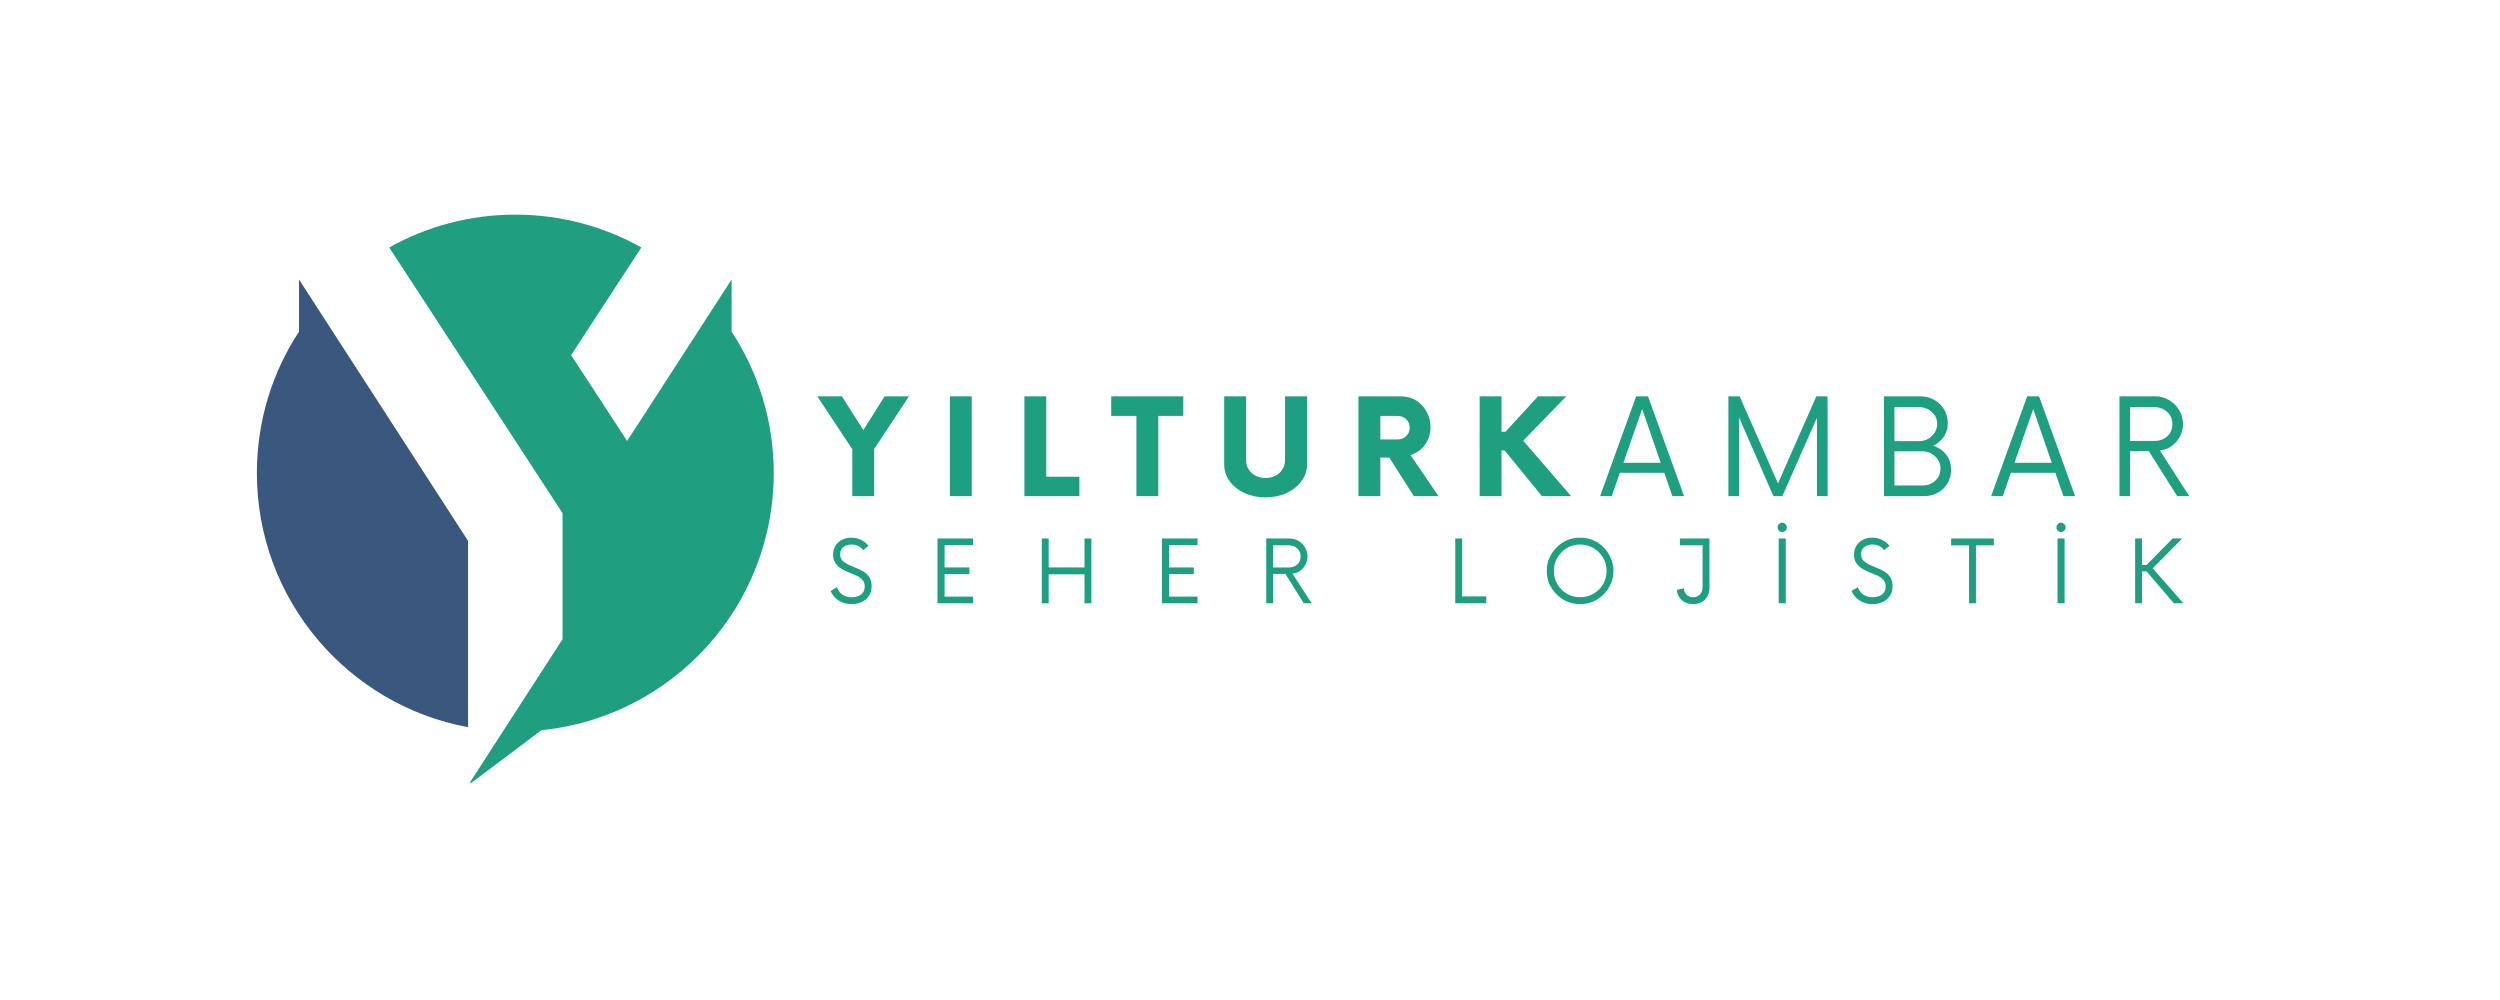 <svg xmlns="http://www.w3.org/2000/svg" xmlns:xlink="http://www.w3.org/1999/xlink" width="250" zoomAndPan="magnify" viewBox="0 0 187.5 75" height="100" preserveAspectRatio="xMidYMid meet" version="1.0"><defs><g/><clipPath id="eb6df297c5"><path d="M 19.266 20 L 36 20 L 36 55 L 19.266 55 Z M 19.266 20 " clip-rule="nonzero"/></clipPath><clipPath id="9800904a2b"><path d="M 29.191 16.098 L 58.031 16.098 L 58.031 58.711 L 29.191 58.711 Z M 29.191 16.098 " clip-rule="nonzero"/></clipPath></defs><g fill="#1d9f80" fill-opacity="1"><g transform="translate(61.453, 37.209)"><g><path d="M 6.719 -7.484 L 4.109 -3.531 L 4.109 0 L 2.469 0 L 2.469 -3.516 L -0.156 -7.484 L 1.688 -7.484 L 3.297 -4.953 L 4.891 -7.484 Z M 6.719 -7.484 "/></g></g></g><g fill="#1d9f80" fill-opacity="1"><g transform="translate(70.444, 37.209)"><g><path d="M 0.797 0 L 0.797 -7.484 L 2.438 -7.484 L 2.438 0 Z M 0.797 0 "/></g></g></g><g fill="#1d9f80" fill-opacity="1"><g transform="translate(76.095, 37.209)"><g><path d="M 2.375 -1.453 L 4.859 -1.453 L 4.859 0 L 0.734 0 L 0.734 -7.484 L 2.375 -7.484 Z M 2.375 -1.453 "/></g></g></g><g fill="#1d9f80" fill-opacity="1"><g transform="translate(83.403, 37.209)"><g><path d="M 5.344 -7.484 L 5.344 -6.016 L 3.469 -6.016 L 3.469 0 L 1.828 0 L 1.828 -6.016 L -0.062 -6.016 L -0.062 -7.484 Z M 5.344 -7.484 "/></g></g></g><g fill="#1d9f80" fill-opacity="1"><g transform="translate(91.111, 37.209)"><g><path d="M 3.797 0.094 C 3.211 0.094 2.688 -0.016 2.219 -0.234 C 1.75 -0.453 1.379 -0.75 1.109 -1.125 C 0.836 -1.5 0.703 -1.922 0.703 -2.391 L 0.703 -7.484 L 2.344 -7.484 L 2.344 -2.703 C 2.344 -2.316 2.484 -1.992 2.766 -1.734 C 3.047 -1.484 3.391 -1.359 3.797 -1.359 C 4.211 -1.359 4.562 -1.484 4.844 -1.734 C 5.125 -1.992 5.266 -2.316 5.266 -2.703 L 5.266 -7.484 L 6.922 -7.484 L 6.922 -2.391 C 6.922 -1.922 6.781 -1.5 6.5 -1.125 C 6.227 -0.75 5.859 -0.453 5.391 -0.234 C 4.922 -0.016 4.391 0.094 3.797 0.094 Z M 3.797 0.094 "/></g></g></g><g fill="#1d9f80" fill-opacity="1"><g transform="translate(101.149, 37.209)"><g><path d="M 4.641 -3.078 L 6.734 0 L 4.891 0 L 3.047 -2.891 L 2.375 -2.891 L 2.375 0 L 0.734 0 L 0.734 -7.484 L 3.906 -7.484 C 4.344 -7.484 4.727 -7.379 5.062 -7.172 C 5.395 -6.961 5.656 -6.68 5.844 -6.328 C 6.039 -5.984 6.141 -5.602 6.141 -5.188 C 6.141 -4.676 6 -4.227 5.719 -3.844 C 5.438 -3.469 5.078 -3.211 4.641 -3.078 Z M 3.656 -4.25 C 3.926 -4.25 4.145 -4.332 4.312 -4.5 C 4.488 -4.664 4.578 -4.879 4.578 -5.141 C 4.578 -5.391 4.488 -5.598 4.312 -5.766 C 4.145 -5.93 3.926 -6.016 3.656 -6.016 L 2.375 -6.016 L 2.375 -4.25 Z M 3.656 -4.25 "/></g></g></g><g fill="#1d9f80" fill-opacity="1"><g transform="translate(110.239, 37.209)"><g><path d="M 5.406 0 L 2.609 -3.422 L 2.375 -3.422 L 2.375 0 L 0.734 0 L 0.734 -7.484 L 2.375 -7.484 L 2.375 -4.828 L 2.672 -4.828 L 5.109 -7.484 L 7.234 -7.484 L 4 -4.156 L 7.594 0 Z M 5.406 0 "/></g></g></g><g fill="#1d9f80" fill-opacity="1"><g transform="translate(120.007, 37.209)"><g><path d="M 5.422 0 L 4.812 -1.75 L 1.484 -1.75 L 0.875 0 L 0 0 L 2.703 -7.484 L 3.594 -7.484 L 6.297 0 Z M 1.75 -2.5 L 4.547 -2.5 L 3.156 -6.531 Z M 1.75 -2.5 "/></g></g></g><g fill="#1d9f80" fill-opacity="1"><g transform="translate(128.724, 37.209)"><g><path d="M 7.5 -7.484 L 8.344 -7.484 L 8.344 0 L 7.547 0 L 7.547 -5.875 L 4.953 0 L 4.281 0 L 1.703 -5.906 L 1.703 0 L 0.906 0 L 0.906 -7.484 L 1.75 -7.484 L 4.625 -0.953 Z M 7.5 -7.484 "/></g></g></g><g fill="#1d9f80" fill-opacity="1"><g transform="translate(140.395, 37.209)"><g><path d="M 4.594 -3.781 C 4.988 -3.656 5.312 -3.438 5.562 -3.125 C 5.812 -2.812 5.938 -2.426 5.938 -1.969 C 5.938 -1.582 5.844 -1.238 5.656 -0.938 C 5.477 -0.645 5.234 -0.414 4.922 -0.25 C 4.617 -0.082 4.273 0 3.891 0 L 0.906 0 L 0.906 -7.484 L 3.625 -7.484 C 4.008 -7.484 4.359 -7.395 4.672 -7.219 C 4.984 -7.051 5.227 -6.816 5.406 -6.516 C 5.594 -6.211 5.688 -5.867 5.688 -5.484 C 5.688 -5.086 5.586 -4.742 5.391 -4.453 C 5.191 -4.16 4.926 -3.938 4.594 -3.781 Z M 4.891 -5.422 C 4.891 -5.785 4.754 -6.082 4.484 -6.312 C 4.223 -6.551 3.906 -6.672 3.531 -6.672 L 1.688 -6.672 L 1.688 -4.125 L 3.531 -4.125 C 3.906 -4.125 4.223 -4.25 4.484 -4.5 C 4.754 -4.75 4.891 -5.055 4.891 -5.422 Z M 3.781 -0.797 C 4.156 -0.797 4.473 -0.91 4.734 -1.141 C 5.004 -1.379 5.141 -1.688 5.141 -2.062 C 5.141 -2.426 5.004 -2.734 4.734 -2.984 C 4.473 -3.234 4.156 -3.359 3.781 -3.359 L 1.688 -3.359 L 1.688 -0.797 Z M 3.781 -0.797 "/></g></g></g><g fill="#1d9f80" fill-opacity="1"><g transform="translate(149.336, 37.209)"><g><path d="M 5.422 0 L 4.812 -1.75 L 1.484 -1.75 L 0.875 0 L 0 0 L 2.703 -7.484 L 3.594 -7.484 L 6.297 0 Z M 1.75 -2.5 L 4.547 -2.5 L 3.156 -6.531 Z M 1.75 -2.5 "/></g></g></g><g fill="#1d9f80" fill-opacity="1"><g transform="translate(158.053, 37.209)"><g><path d="M 3.938 -3.422 L 6.141 0 L 5.234 0 L 3.109 -3.375 L 1.703 -3.375 L 1.703 0 L 0.906 0 L 0.906 -7.484 L 3.594 -7.484 C 3.969 -7.484 4.312 -7.391 4.625 -7.203 C 4.945 -7.016 5.203 -6.758 5.391 -6.438 C 5.578 -6.125 5.672 -5.773 5.672 -5.391 C 5.672 -5.055 5.594 -4.742 5.438 -4.453 C 5.281 -4.172 5.07 -3.938 4.812 -3.75 C 4.562 -3.57 4.27 -3.461 3.938 -3.422 Z M 1.703 -4.141 L 3.531 -4.141 C 3.914 -4.141 4.234 -4.254 4.484 -4.484 C 4.742 -4.711 4.875 -5.02 4.875 -5.406 C 4.875 -5.781 4.742 -6.082 4.484 -6.312 C 4.223 -6.551 3.906 -6.672 3.531 -6.672 L 1.703 -6.672 Z M 1.703 -4.141 "/></g></g></g><g clip-path="url(#eb6df297c5)"><path fill="#3a577d" d="M 35.105 40.566 L 22.426 20.961 L 22.426 24.871 C 20.426 27.918 19.266 31.562 19.266 35.48 C 19.266 44.977 26.094 52.875 35.105 54.539 L 35.105 40.566 " fill-opacity="1" fill-rule="nonzero"/></g><g clip-path="url(#9800904a2b)"><path fill="#1f9e80" d="M 54.871 24.871 L 54.871 20.961 L 47.035 33.074 L 42.836 26.633 L 48.102 18.559 C 45.305 16.992 42.082 16.098 38.648 16.098 C 35.215 16.098 31.992 16.992 29.191 18.559 L 42.191 38.488 L 42.191 47.938 L 35.105 58.898 L 40.605 54.766 C 50.391 53.785 58.031 45.527 58.031 35.48 C 58.031 31.562 56.867 27.918 54.871 24.871 " fill-opacity="1" fill-rule="nonzero"/></g><g fill="#1d9f80" fill-opacity="1"><g transform="translate(62.06, 45.246)"><g><path d="M 1.812 0.062 C 1.445 0.062 1.125 -0.023 0.844 -0.203 C 0.562 -0.391 0.359 -0.629 0.234 -0.922 L 0.703 -1.203 C 0.785 -0.984 0.922 -0.801 1.109 -0.656 C 1.305 -0.52 1.547 -0.453 1.828 -0.453 C 2.098 -0.453 2.328 -0.52 2.516 -0.656 C 2.703 -0.801 2.797 -1.004 2.797 -1.266 C 2.797 -1.461 2.738 -1.625 2.625 -1.75 C 2.508 -1.883 2.359 -1.992 2.172 -2.078 C 1.992 -2.16 1.805 -2.238 1.609 -2.312 C 1.41 -2.395 1.219 -2.488 1.031 -2.594 C 0.852 -2.707 0.707 -2.848 0.594 -3.016 C 0.477 -3.18 0.422 -3.391 0.422 -3.641 C 0.422 -3.91 0.484 -4.141 0.609 -4.328 C 0.734 -4.523 0.895 -4.672 1.094 -4.766 C 1.301 -4.867 1.531 -4.922 1.781 -4.922 C 2.062 -4.922 2.312 -4.863 2.531 -4.75 C 2.758 -4.633 2.941 -4.488 3.078 -4.312 L 2.672 -3.984 C 2.473 -4.266 2.18 -4.406 1.797 -4.406 C 1.566 -4.406 1.367 -4.344 1.203 -4.219 C 1.035 -4.102 0.953 -3.926 0.953 -3.688 C 0.953 -3.488 1.004 -3.332 1.109 -3.219 C 1.223 -3.102 1.367 -3 1.547 -2.906 C 1.734 -2.82 1.926 -2.738 2.125 -2.656 C 2.332 -2.582 2.523 -2.488 2.703 -2.375 C 2.879 -2.27 3.023 -2.129 3.141 -1.953 C 3.254 -1.773 3.312 -1.551 3.312 -1.281 C 3.312 -1 3.242 -0.754 3.109 -0.547 C 2.973 -0.348 2.789 -0.195 2.562 -0.094 C 2.344 0.008 2.094 0.062 1.812 0.062 Z M 1.812 0.062 "/></g></g></g><g fill="#1d9f80" fill-opacity="1"><g transform="translate(69.687, 45.246)"><g><path d="M 3.297 -4.359 L 1.156 -4.359 L 1.156 -2.688 L 3.016 -2.688 L 3.016 -2.188 L 1.156 -2.188 L 1.156 -0.5 L 3.297 -0.5 L 3.297 0 L 0.625 0 L 0.625 -4.859 L 3.297 -4.859 Z M 3.297 -4.359 "/></g></g></g><g fill="#1d9f80" fill-opacity="1"><g transform="translate(77.541, 45.246)"><g><path d="M 3.797 -4.859 L 4.312 -4.859 L 4.312 0 L 3.797 0 L 3.797 -2.172 L 1.109 -2.172 L 1.109 0 L 0.594 0 L 0.594 -4.859 L 1.109 -4.859 L 1.109 -2.688 L 3.797 -2.688 Z M 3.797 -4.859 "/></g></g></g><g fill="#1d9f80" fill-opacity="1"><g transform="translate(86.521, 45.246)"><g><path d="M 3.297 -4.359 L 1.156 -4.359 L 1.156 -2.688 L 3.016 -2.688 L 3.016 -2.188 L 1.156 -2.188 L 1.156 -0.5 L 3.297 -0.5 L 3.297 0 L 0.625 0 L 0.625 -4.859 L 3.297 -4.859 Z M 3.297 -4.359 "/></g></g></g><g fill="#1d9f80" fill-opacity="1"><g transform="translate(94.375, 45.246)"><g><path d="M 2.562 -2.219 L 4 0 L 3.406 0 L 2.031 -2.203 L 1.109 -2.203 L 1.109 0 L 0.594 0 L 0.594 -4.859 L 2.328 -4.859 C 2.578 -4.859 2.805 -4.797 3.016 -4.672 C 3.223 -4.555 3.383 -4.395 3.5 -4.188 C 3.625 -3.977 3.688 -3.75 3.688 -3.5 C 3.688 -3.281 3.633 -3.078 3.531 -2.891 C 3.438 -2.711 3.305 -2.562 3.141 -2.438 C 2.973 -2.32 2.781 -2.25 2.562 -2.219 Z M 1.109 -2.688 L 2.297 -2.688 C 2.547 -2.688 2.754 -2.758 2.922 -2.906 C 3.086 -3.062 3.172 -3.266 3.172 -3.516 C 3.172 -3.754 3.086 -3.953 2.922 -4.109 C 2.754 -4.266 2.547 -4.344 2.297 -4.344 L 1.109 -4.344 Z M 1.109 -2.688 "/></g></g></g><g fill="#1d9f80" fill-opacity="1"><g transform="translate(102.521, 45.246)"><g/></g></g><g fill="#1d9f80" fill-opacity="1"><g transform="translate(108.551, 45.246)"><g><path d="M 1.109 -0.516 L 2.922 -0.516 L 2.922 0 L 0.594 0 L 0.594 -4.859 L 1.109 -4.859 Z M 1.109 -0.516 "/></g></g></g><g fill="#1d9f80" fill-opacity="1"><g transform="translate(115.619, 45.246)"><g><path d="M 2.891 0.062 C 2.547 0.062 2.223 0 1.922 -0.125 C 1.617 -0.258 1.352 -0.441 1.125 -0.672 C 0.895 -0.898 0.711 -1.16 0.578 -1.453 C 0.453 -1.754 0.391 -2.082 0.391 -2.438 C 0.391 -2.781 0.453 -3.098 0.578 -3.391 C 0.711 -3.691 0.895 -3.957 1.125 -4.188 C 1.352 -4.426 1.617 -4.609 1.922 -4.734 C 2.223 -4.859 2.547 -4.922 2.891 -4.922 C 3.234 -4.922 3.555 -4.859 3.859 -4.734 C 4.16 -4.609 4.426 -4.426 4.656 -4.188 C 4.883 -3.957 5.062 -3.691 5.188 -3.391 C 5.32 -3.098 5.391 -2.781 5.391 -2.438 C 5.391 -2.082 5.32 -1.754 5.188 -1.453 C 5.062 -1.16 4.883 -0.898 4.656 -0.672 C 4.426 -0.441 4.16 -0.258 3.859 -0.125 C 3.555 0 3.234 0.062 2.891 0.062 Z M 2.891 -0.453 C 3.254 -0.453 3.586 -0.539 3.891 -0.719 C 4.191 -0.895 4.43 -1.129 4.609 -1.422 C 4.785 -1.723 4.875 -2.062 4.875 -2.438 C 4.875 -2.801 4.785 -3.129 4.609 -3.422 C 4.43 -3.723 4.191 -3.961 3.891 -4.141 C 3.586 -4.316 3.254 -4.406 2.891 -4.406 C 2.523 -4.406 2.191 -4.316 1.891 -4.141 C 1.598 -3.961 1.363 -3.723 1.188 -3.422 C 1.008 -3.129 0.922 -2.801 0.922 -2.438 C 0.922 -2.062 1.008 -1.723 1.188 -1.422 C 1.363 -1.129 1.598 -0.895 1.891 -0.719 C 2.191 -0.539 2.523 -0.453 2.891 -0.453 Z M 2.891 -0.453 "/></g></g></g><g fill="#1d9f80" fill-opacity="1"><g transform="translate(125.491, 45.246)"><g><path d="M 2.719 -4.859 L 2.719 -1.172 C 2.719 -0.797 2.602 -0.492 2.375 -0.266 C 2.156 -0.047 1.859 0.062 1.484 0.062 C 1.148 0.062 0.875 -0.031 0.656 -0.219 C 0.438 -0.414 0.305 -0.676 0.266 -1 L 0.797 -1.125 C 0.816 -0.914 0.891 -0.75 1.016 -0.625 C 1.148 -0.508 1.305 -0.453 1.484 -0.453 C 1.691 -0.453 1.863 -0.52 2 -0.656 C 2.133 -0.801 2.203 -0.992 2.203 -1.234 L 2.203 -4.344 L 0.5 -4.344 L 0.5 -4.859 Z M 2.719 -4.859 "/></g></g></g><g fill="#1d9f80" fill-opacity="1"><g transform="translate(132.777, 45.246)"><g><path d="M 0.891 -5.344 C 0.797 -5.344 0.711 -5.375 0.641 -5.438 C 0.578 -5.508 0.547 -5.598 0.547 -5.703 C 0.547 -5.797 0.578 -5.875 0.641 -5.938 C 0.711 -6.008 0.797 -6.047 0.891 -6.047 C 0.984 -6.047 1.062 -6.008 1.125 -5.938 C 1.195 -5.875 1.234 -5.797 1.234 -5.703 C 1.234 -5.598 1.195 -5.508 1.125 -5.438 C 1.062 -5.375 0.984 -5.344 0.891 -5.344 Z M 0.625 0 L 0.625 -4.859 L 1.156 -4.859 L 1.156 0 Z M 0.625 0 "/></g></g></g><g fill="#1d9f80" fill-opacity="1"><g transform="translate(138.63, 45.246)"><g><path d="M 1.812 0.062 C 1.445 0.062 1.125 -0.023 0.844 -0.203 C 0.562 -0.391 0.359 -0.629 0.234 -0.922 L 0.703 -1.203 C 0.785 -0.984 0.922 -0.801 1.109 -0.656 C 1.305 -0.52 1.547 -0.453 1.828 -0.453 C 2.098 -0.453 2.328 -0.52 2.516 -0.656 C 2.703 -0.801 2.797 -1.004 2.797 -1.266 C 2.797 -1.461 2.738 -1.625 2.625 -1.75 C 2.508 -1.883 2.359 -1.992 2.172 -2.078 C 1.992 -2.16 1.805 -2.238 1.609 -2.312 C 1.41 -2.395 1.219 -2.488 1.031 -2.594 C 0.852 -2.707 0.707 -2.848 0.594 -3.016 C 0.477 -3.18 0.422 -3.391 0.422 -3.641 C 0.422 -3.91 0.484 -4.141 0.609 -4.328 C 0.734 -4.523 0.895 -4.672 1.094 -4.766 C 1.301 -4.867 1.531 -4.922 1.781 -4.922 C 2.062 -4.922 2.312 -4.863 2.531 -4.75 C 2.758 -4.633 2.941 -4.488 3.078 -4.312 L 2.672 -3.984 C 2.473 -4.266 2.18 -4.406 1.797 -4.406 C 1.566 -4.406 1.367 -4.344 1.203 -4.219 C 1.035 -4.102 0.953 -3.926 0.953 -3.688 C 0.953 -3.488 1.004 -3.332 1.109 -3.219 C 1.223 -3.102 1.367 -3 1.547 -2.906 C 1.734 -2.82 1.926 -2.738 2.125 -2.656 C 2.332 -2.582 2.523 -2.488 2.703 -2.375 C 2.879 -2.27 3.023 -2.129 3.141 -1.953 C 3.254 -1.773 3.312 -1.551 3.312 -1.281 C 3.312 -1 3.242 -0.754 3.109 -0.547 C 2.973 -0.348 2.789 -0.195 2.562 -0.094 C 2.344 0.008 2.094 0.062 1.812 0.062 Z M 1.812 0.062 "/></g></g></g><g fill="#1d9f80" fill-opacity="1"><g transform="translate(146.257, 45.246)"><g><path d="M 3.281 -4.859 L 3.281 -4.344 L 1.938 -4.344 L 1.938 0 L 1.422 0 L 1.422 -4.344 L 0.078 -4.344 L 0.078 -4.859 Z M 3.281 -4.859 "/></g></g></g><g fill="#1d9f80" fill-opacity="1"><g transform="translate(153.689, 45.246)"><g><path d="M 0.891 -5.344 C 0.797 -5.344 0.711 -5.375 0.641 -5.438 C 0.578 -5.508 0.547 -5.598 0.547 -5.703 C 0.547 -5.797 0.578 -5.875 0.641 -5.938 C 0.711 -6.008 0.797 -6.047 0.891 -6.047 C 0.984 -6.047 1.062 -6.008 1.125 -5.938 C 1.195 -5.875 1.234 -5.797 1.234 -5.703 C 1.234 -5.598 1.195 -5.508 1.125 -5.438 C 1.062 -5.375 0.984 -5.344 0.891 -5.344 Z M 0.625 0 L 0.625 -4.859 L 1.156 -4.859 L 1.156 0 Z M 0.625 0 "/></g></g></g><g fill="#1d9f80" fill-opacity="1"><g transform="translate(159.541, 45.246)"><g><path d="M 3.5 0 L 1.453 -2.391 L 1.109 -2.391 L 1.109 0 L 0.594 0 L 0.594 -4.859 L 1.109 -4.859 L 1.109 -2.875 L 1.453 -2.875 L 3.406 -4.859 L 4.125 -4.859 L 1.906 -2.625 L 4.219 0 Z M 3.5 0 "/></g></g></g></svg>